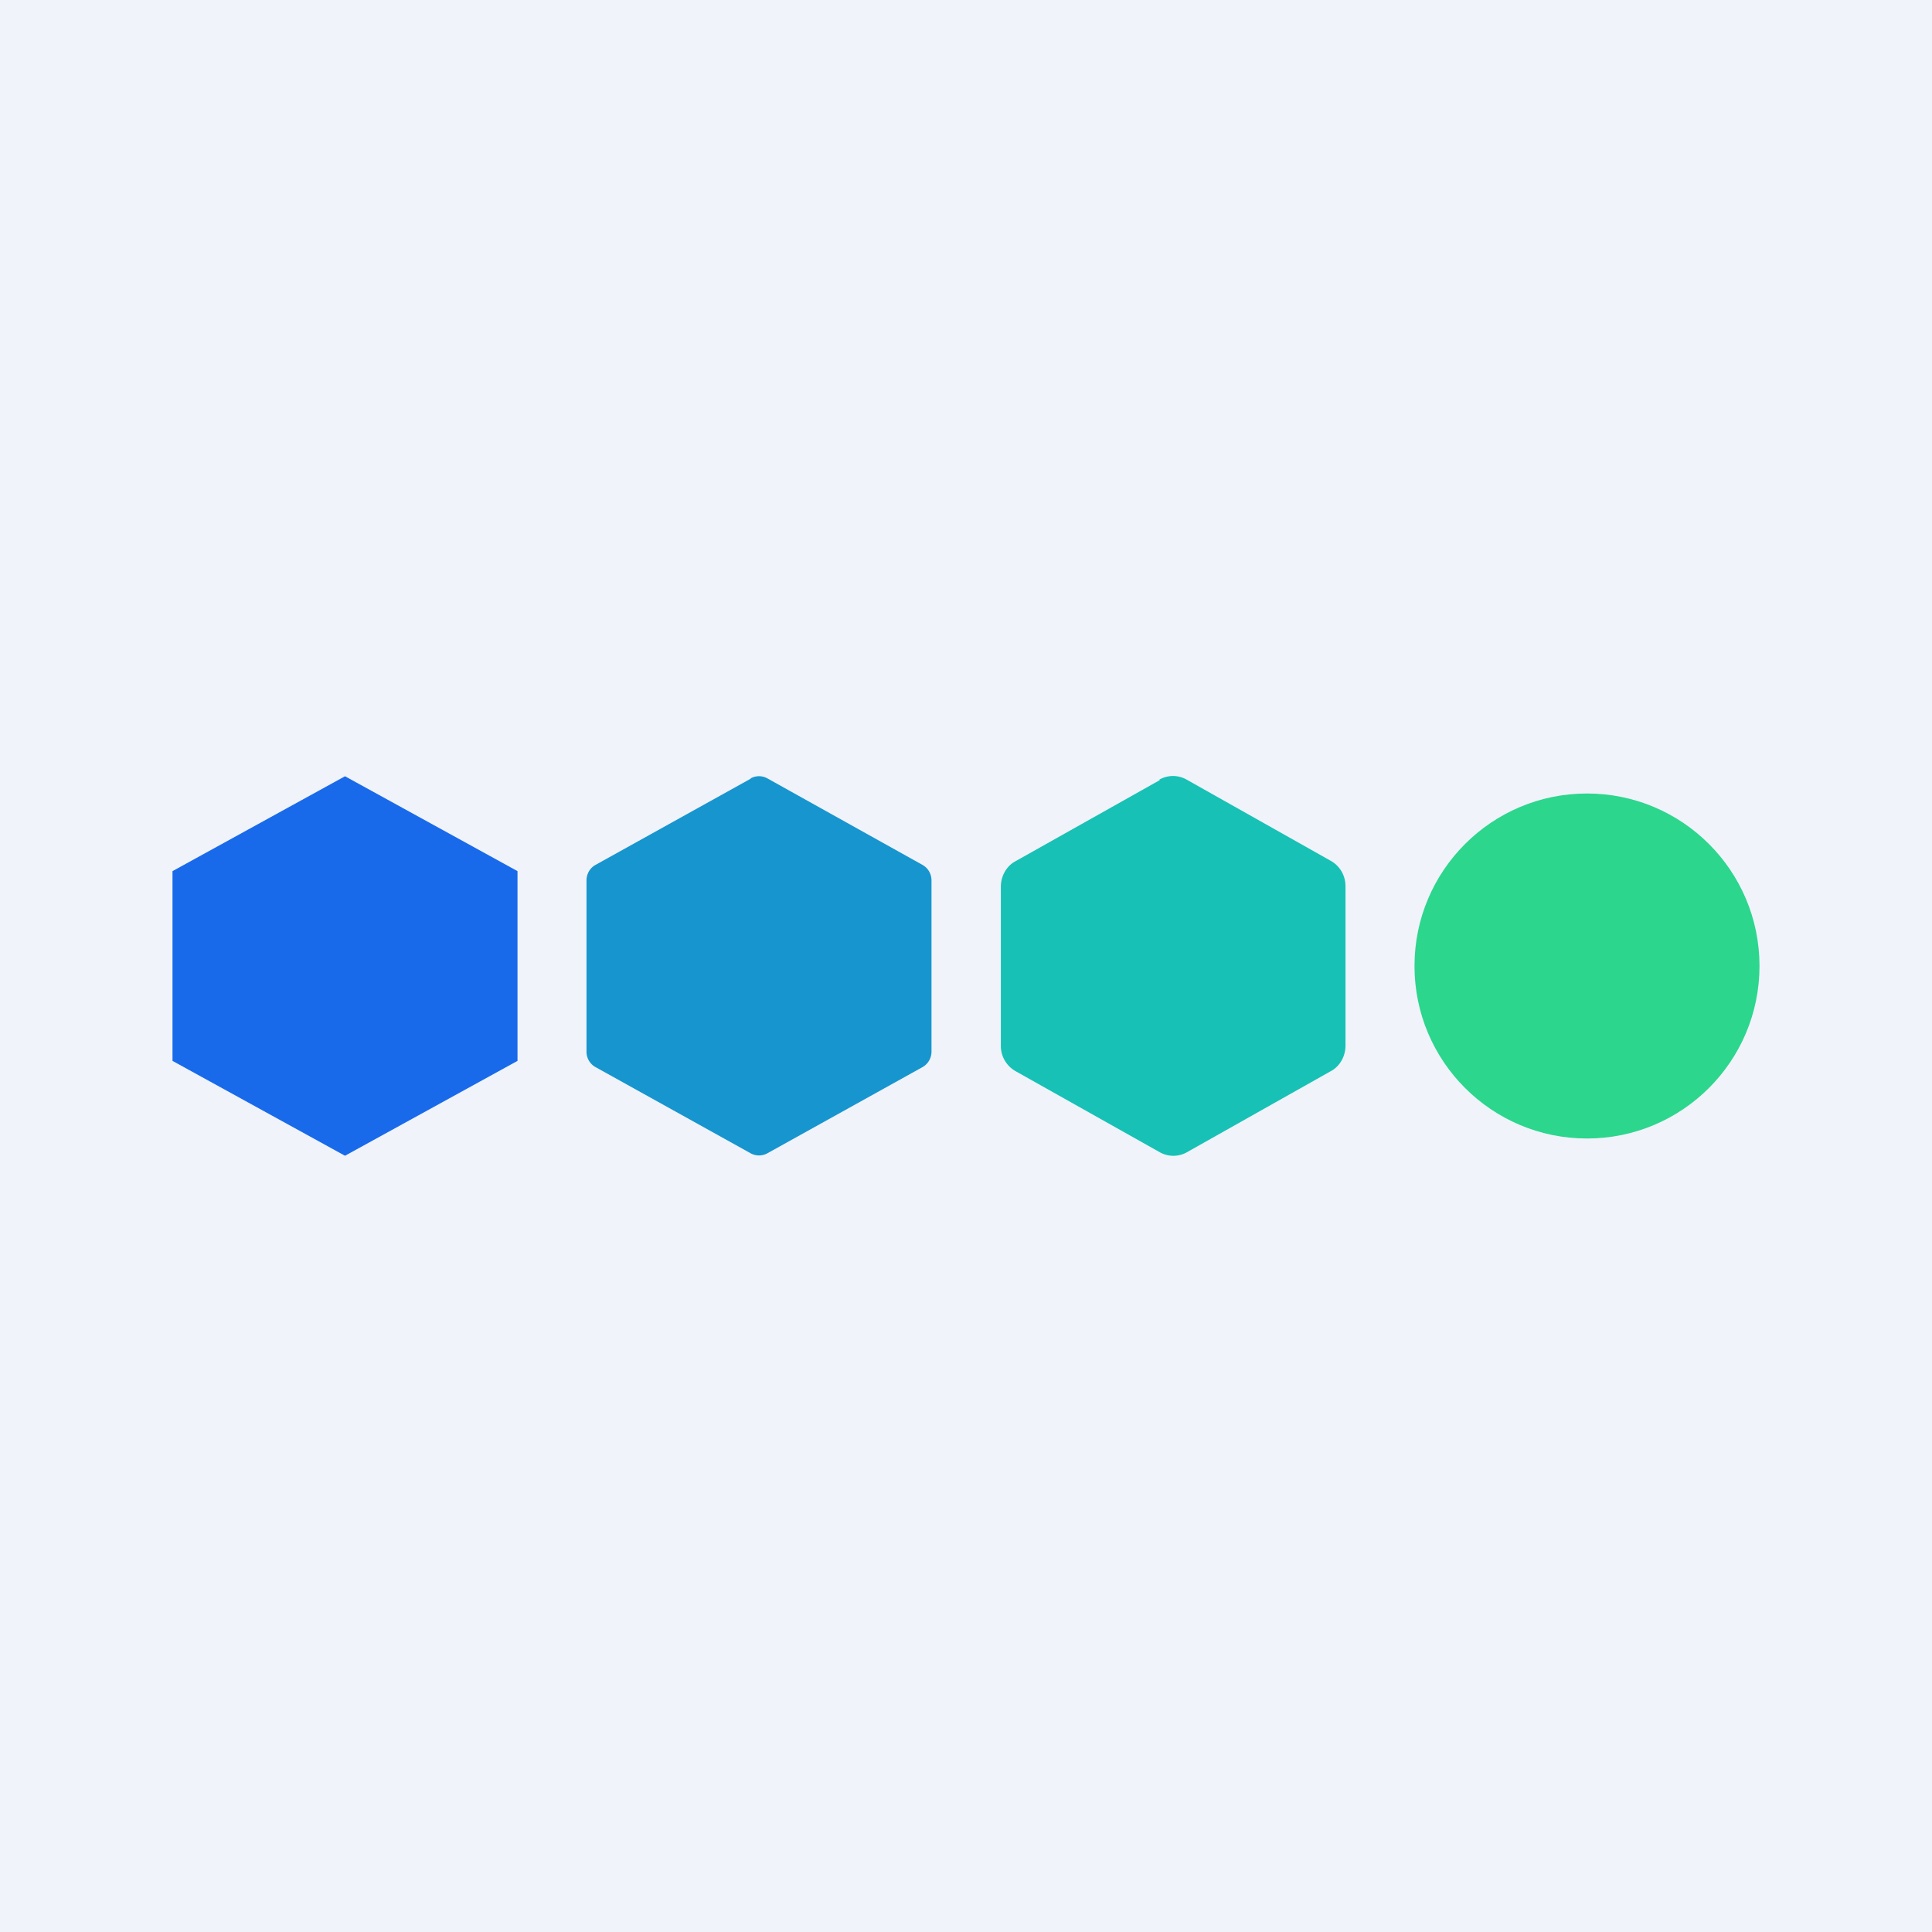 <!-- by TradingView --><svg width="56" height="56" viewBox="0 0 56 56" xmlns="http://www.w3.org/2000/svg"><path fill="#F0F3FA" d="M0 0h56v56H0z"/><path d="m10 22.5 5 2.75v5.5l-5 2.75-5-2.75v-5.5l5-2.75Z" fill="#186AEA"/><path d="M21.76 22.56a.5.5 0 0 1 .48 0l4.5 2.51c.16.09.26.26.26.45v4.96c0 .19-.1.36-.26.45l-4.5 2.5a.5.5 0 0 1-.48 0l-4.5-2.5a.51.51 0 0 1-.26-.45v-4.96c0-.19.1-.36.26-.45l4.5-2.5Z" fill="#1795CF"/><path d="M33.6 22.6a.8.8 0 0 1 .8 0l4.17 2.35c.27.15.43.43.43.74v4.62c0 .3-.16.6-.43.74L34.4 33.4a.8.8 0 0 1-.78 0l-4.18-2.35a.84.84 0 0 1-.43-.74V25.7c0-.3.16-.6.43-.74l4.18-2.35Z" fill="#17C1B6"/><circle cx="46" cy="28" r="5" fill="#2CD68D"/></svg>